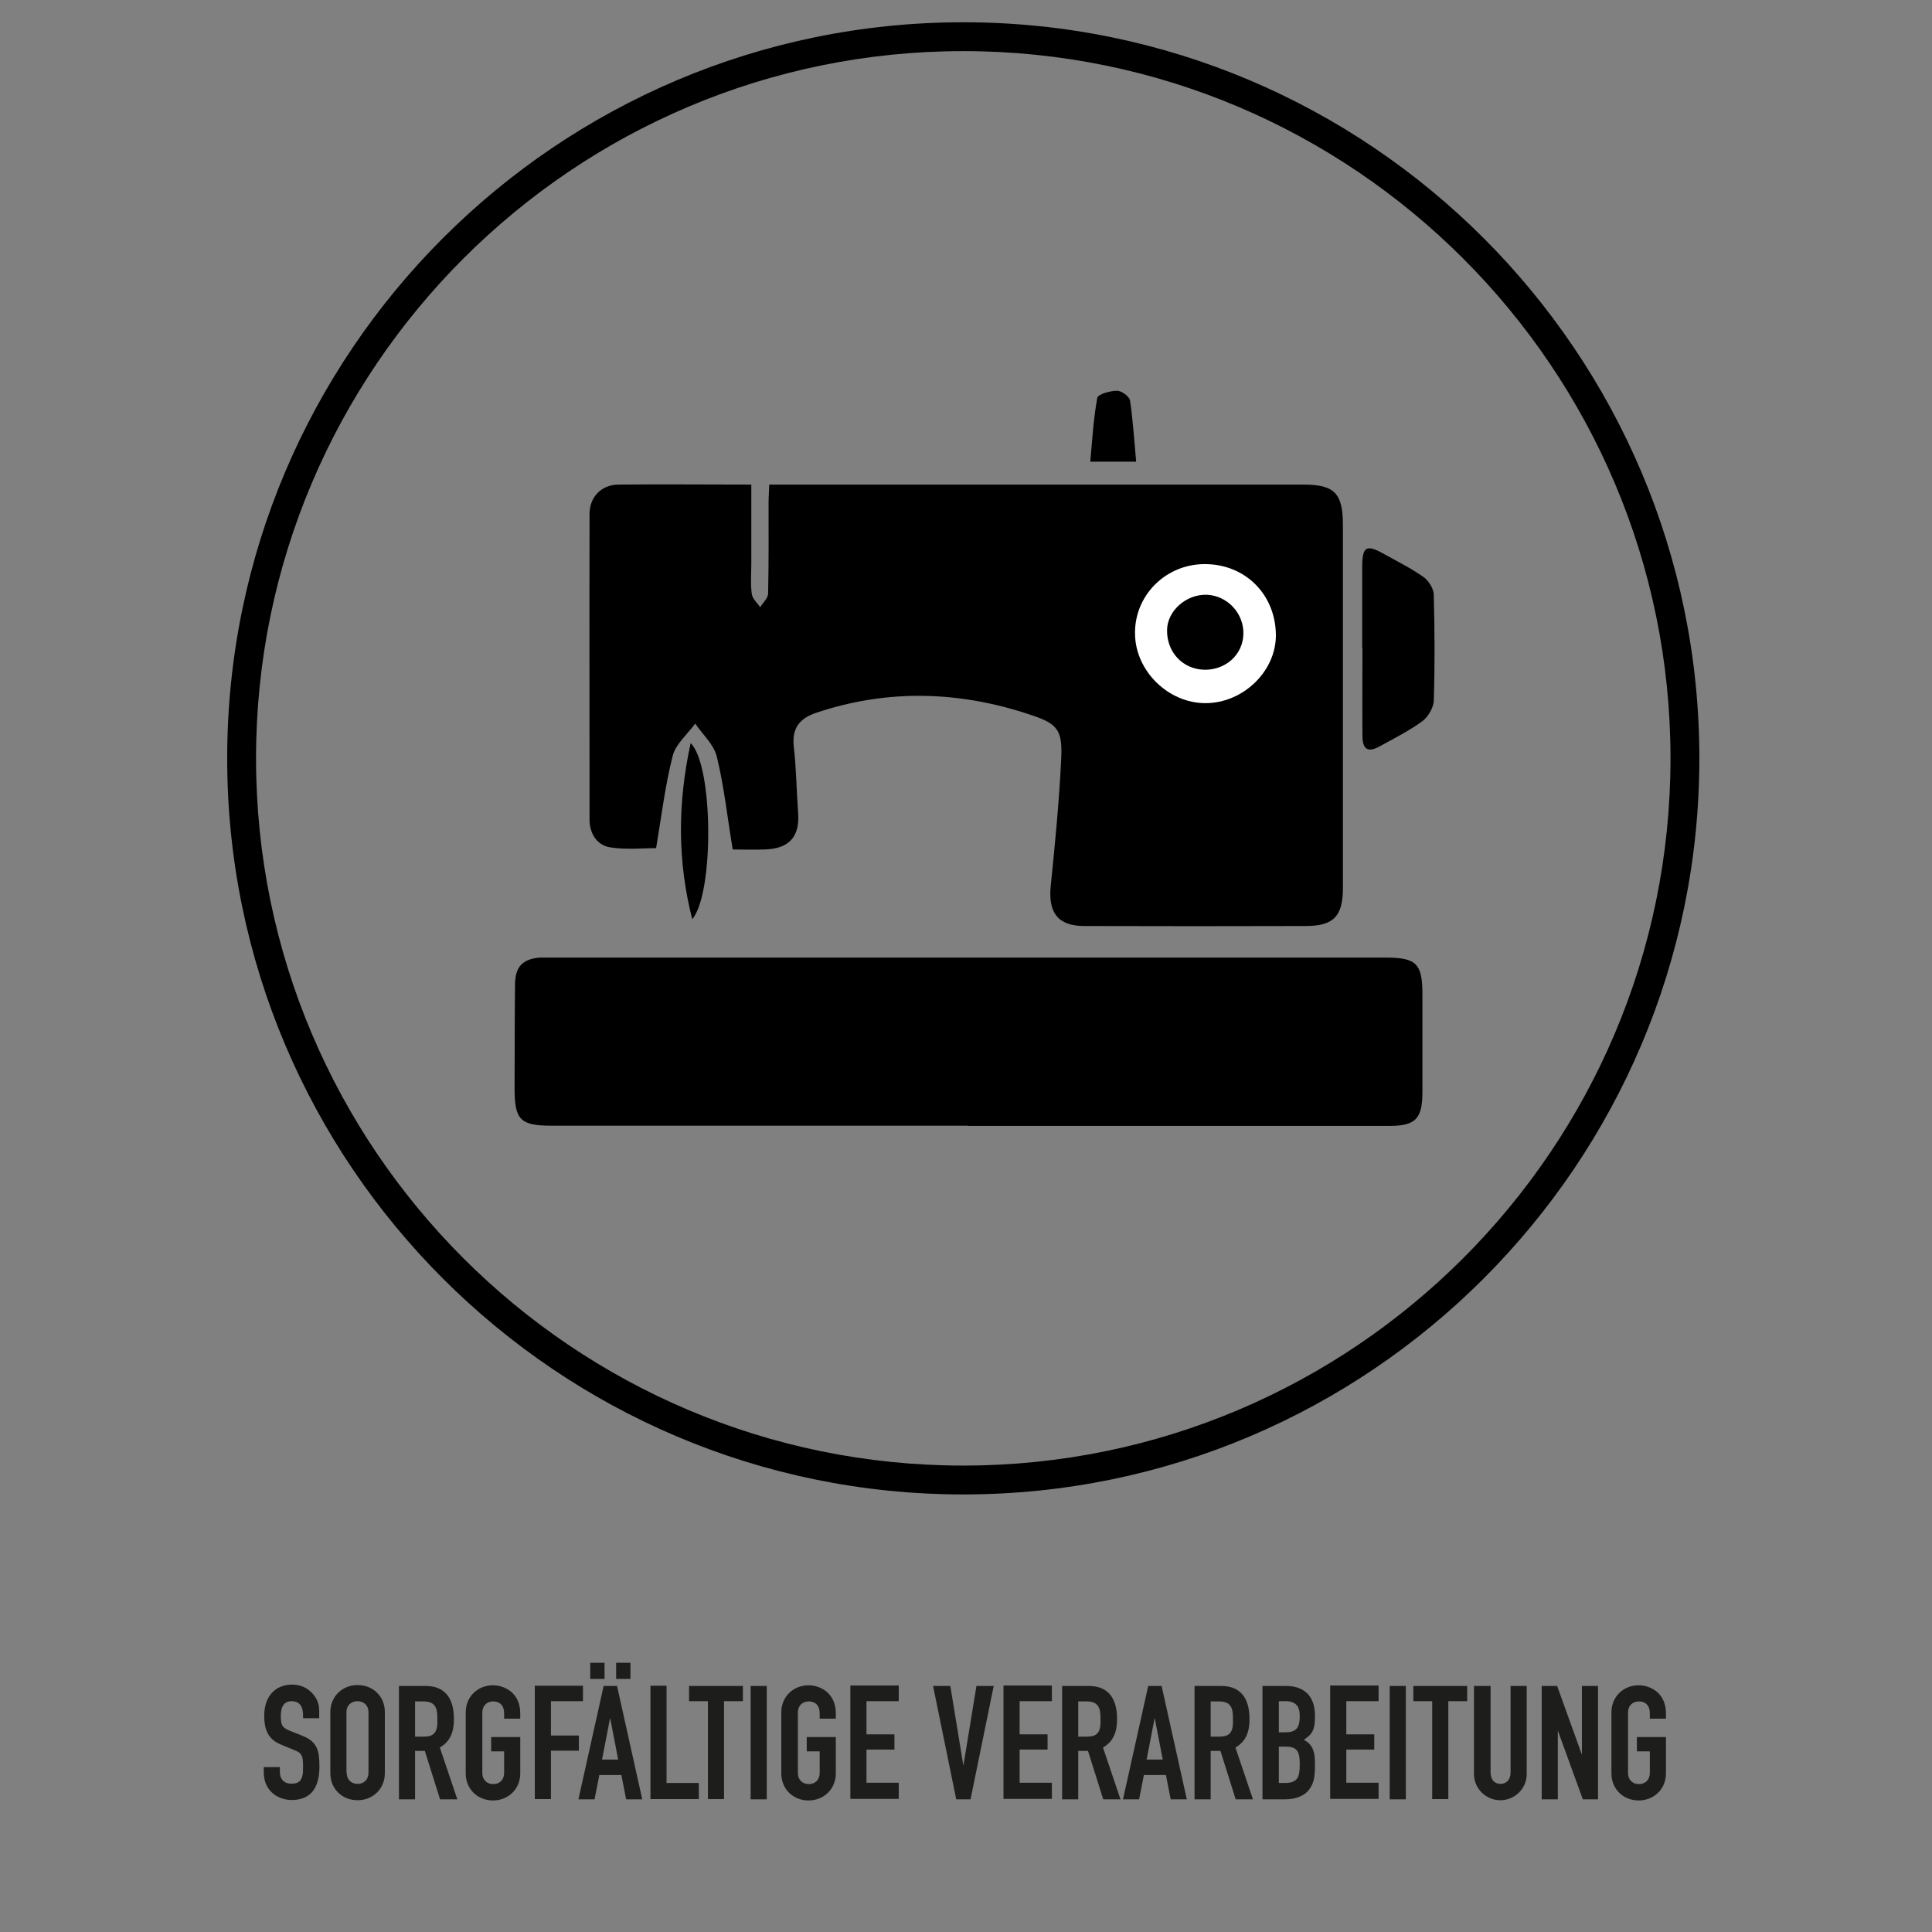 <?xml version="1.0" encoding="UTF-8"?>
<svg id="Ebene_1" xmlns="http://www.w3.org/2000/svg" viewBox="0 0 85.04 85.04">
  <rect x="0" y="0" width="85.04" height="85.04" fill="#808080" stroke="none"/>
  <defs>
    <style>
      .cls-1 {
        fill: #1d1d1b;
      }

      .cls-2 {
        fill: #fff;
      }
    </style>
  </defs>
  <path d="M42.4,65.78c-17.87,0-32.4-14.53-32.4-32.4S24.53.98,42.4.98s32.4,14.53,32.4,32.4-14.53,32.4-32.4,32.4ZM42.4,2.25c-17.16,0-31.13,13.96-31.13,31.13s13.96,31.13,31.13,31.13,31.13-13.96,31.13-31.13S59.56,2.25,42.4,2.25Z"/>
  <g>
    <path class="cls-1" d="M13.34,75.64v-.13c0-.46-.21-.63-.5-.63-.31,0-.48.2-.48.65s.08.53.49.69c.16.06.38.15.5.2.63.26.71.67.71,1.34,0,1.01-.44,1.47-1.23,1.47-.5,0-1.22-.32-1.22-1.23v-.22h.71v.23c0,.25.14.5.5.5.25,0,.41-.06.48-.31.04-.13.04-.28.04-.43,0-.45-.04-.59-.32-.71-.19-.08-.48-.19-.74-.31-.46-.22-.65-.59-.65-1.23,0-.82.46-1.37,1.23-1.37.26,0,.53.08.73.24.37.29.46.62.46.92v.32h-.71Z"/>
    <path class="cls-1" d="M16.94,78.05c0,.69-.53,1.19-1.2,1.19s-1.2-.49-1.2-1.19v-2.69c0-.69.53-1.19,1.2-1.19s1.2.49,1.2,1.19v2.69ZM15.26,78.03c0,.31.21.49.48.49s.48-.18.48-.49v-2.66c0-.31-.21-.49-.49-.49-.25,0-.48.17-.48.48v2.67Z"/>
    <path class="cls-1" d="M18.73,74.21c.78,0,1.25.45,1.25,1.46,0,.58-.17.99-.62,1.25l.77,2.28h-.76l-.67-2.13h-.43v2.13h-.71v-4.99h1.16ZM18.28,76.44h.38c.36,0,.57-.12.59-.57,0-.07,0-.15,0-.22,0-.44-.06-.76-.62-.76h-.36v1.55Z"/>
    <path class="cls-1" d="M22.19,75.64v-.22c0-.44-.29-.53-.48-.53-.27,0-.48.18-.48.49v2.66c0,.31.21.49.48.49s.48-.18.48-.49v-.95h-.57v-.63h1.28v1.6c0,.69-.53,1.19-1.2,1.19s-1.2-.49-1.2-1.19v-2.69c0-.69.53-1.19,1.2-1.19.48,0,1.2.31,1.2,1.24v.23h-.71Z"/>
    <path class="cls-1" d="M25.66,74.21v.67h-1.41v1.51h1.23v.67h-1.23v2.13h-.71v-4.99h2.13Z"/>
    <path class="cls-1" d="M27.16,74.21l1.11,4.99h-.71l-.21-1.07h-.97l-.21,1.07h-.71l1.11-4.99h.6ZM26.61,73.19v.71h-.63v-.71h.63ZM26.5,77.45h.71l-.35-1.81h-.01l-.35,1.81ZM27.75,73.19v.71h-.63v-.71h.63Z"/>
    <path class="cls-1" d="M29.34,74.21v4.27h1.42v.71h-2.13v-4.99h.71Z"/>
    <path class="cls-1" d="M32.7,74.21v.67h-.83v4.31h-.71v-4.31h-.83v-.67h2.37Z"/>
    <path class="cls-1" d="M33.75,74.21v4.99h-.71v-4.99h.71Z"/>
    <path class="cls-1" d="M36.08,75.64v-.22c0-.44-.29-.53-.48-.53-.27,0-.48.18-.48.49v2.66c0,.31.21.49.48.49s.48-.18.48-.49v-.95h-.57v-.63h1.28v1.6c0,.69-.53,1.19-1.2,1.19s-1.2-.49-1.2-1.19v-2.69c0-.69.53-1.19,1.2-1.19.48,0,1.2.31,1.2,1.24v.23h-.71Z"/>
    <path class="cls-1" d="M39.56,74.21v.67h-1.42v1.46h1.23v.67h-1.23v1.46h1.42v.71h-2.13v-4.99h2.13Z"/>
    <path class="cls-1" d="M41.83,74.21l.57,3.48h.01l.57-3.48h.76l-1.02,4.99h-.63l-1.02-4.99h.76Z"/>
    <path class="cls-1" d="M46.3,74.21v.67h-1.42v1.46h1.23v.67h-1.23v1.46h1.42v.71h-2.13v-4.99h2.13Z"/>
    <path class="cls-1" d="M47.92,74.21c.78,0,1.25.45,1.25,1.46,0,.58-.17.99-.62,1.25l.77,2.28h-.76l-.67-2.13h-.43v2.13h-.71v-4.99h1.16ZM47.47,76.44h.38c.36,0,.57-.12.59-.57,0-.07,0-.15,0-.22,0-.44-.06-.76-.62-.76h-.36v1.55Z"/>
    <path class="cls-1" d="M51.13,74.21l1.11,4.99h-.71l-.21-1.07h-.97l-.21,1.07h-.71l1.11-4.99h.6ZM50.47,77.45h.71l-.35-1.81h-.01l-.35,1.81Z"/>
    <path class="cls-1" d="M53.75,74.21c.78,0,1.25.45,1.25,1.46,0,.58-.17.99-.62,1.25l.77,2.28h-.76l-.67-2.13h-.43v2.13h-.71v-4.99h1.16ZM53.3,76.44h.38c.36,0,.57-.12.59-.57,0-.07,0-.15,0-.22,0-.44-.06-.76-.62-.76h-.36v1.55Z"/>
    <path class="cls-1" d="M56.64,74.21c.39,0,.85.14,1.08.57.1.2.16.39.16.78,0,.58-.11.77-.49,1.02.15.08.32.2.41.45.06.16.08.29.08.71,0,.48-.06.75-.22.98-.23.35-.67.48-1.08.48h-1.01v-4.99h1.07ZM56.29,76.25h.28c.41,0,.64-.12.64-.7,0-.28-.04-.67-.63-.67h-.29v1.37ZM56.29,78.48h.27c.6,0,.65-.31.65-.84,0-.6-.15-.76-.65-.76h-.27v1.6Z"/>
    <path class="cls-1" d="M60.68,74.21v.67h-1.42v1.46h1.23v.67h-1.23v1.46h1.42v.71h-2.13v-4.99h2.13Z"/>
    <path class="cls-1" d="M61.88,74.21v4.99h-.71v-4.99h.71Z"/>
    <path class="cls-1" d="M64.58,74.21v.67h-.83v4.31h-.71v-4.31h-.83v-.67h2.37Z"/>
    <path class="cls-1" d="M65.61,74.21v3.81c0,.32.18.5.44.5s.44-.19.44-.5v-3.81h.71v3.89c0,.63-.53,1.14-1.16,1.14s-1.16-.51-1.16-1.15v-3.88h.71Z"/>
    <path class="cls-1" d="M68.54,74.21l1.08,3h.01v-3h.71v4.99h-.67l-1.09-3h-.01v3h-.71v-4.99h.69Z"/>
    <path class="cls-1" d="M72.62,75.64v-.22c0-.44-.29-.53-.48-.53-.27,0-.48.18-.48.49v2.66c0,.31.21.49.48.49s.48-.18.48-.49v-.95h-.57v-.63h1.28v1.6c0,.69-.53,1.19-1.2,1.19s-1.2-.49-1.2-1.19v-2.69c0-.69.53-1.19,1.2-1.19.48,0,1.2.31,1.2,1.24v.23h-.71Z"/>
  </g>
  <path d="M32.25,37.39c.39,0,.91.02,1.43,0,1.07-.04,1.53-.57,1.45-1.62-.07-.97-.08-1.94-.19-2.9-.09-.82.25-1.25,1-1.5,3.17-1.06,6.34-.95,9.47.11,1.17.39,1.36.68,1.3,1.94-.09,1.86-.27,3.71-.46,5.57-.12,1.18.31,1.77,1.48,1.77,3.25.01,6.49.01,9.74,0,1.24,0,1.64-.44,1.64-1.67,0-5.33,0-10.66,0-15.98,0-1.4-.37-1.78-1.74-1.78-7.46,0-14.92,0-22.39,0-.36,0-.71,0-1.12,0-.01.32-.03.56-.03.79,0,1.33.01,2.67-.02,4,0,.21-.23.41-.35.61-.13-.2-.35-.38-.37-.6-.06-.43-.02-.87-.02-1.31,0-1.15,0-2.31,0-3.49-2.02,0-3.93-.02-5.84,0-.75,0-1.28.54-1.28,1.29-.01,4.48,0,8.96,0,13.45,0,.63.33,1.14.92,1.23.72.11,1.48.03,2.01.03.24-1.43.4-2.77.73-4.06.13-.52.65-.95.99-1.42.33.48.82.92.95,1.45.32,1.3.46,2.64.7,4.08Z"/>
  <path d="M42.59,49.56c6.18,0,12.35,0,18.53,0,1.19,0,1.49-.3,1.49-1.51,0-1.43,0-2.86,0-4.29,0-1.34-.27-1.61-1.6-1.61-12.23,0-24.46,0-36.68,0-.19,0-.39,0-.58,0-.75.07-1.07.4-1.08,1.17-.02,1.53-.01,3.05-.02,4.58,0,1.4.25,1.65,1.65,1.65,6.1,0,12.2,0,18.3,0Z"/>
  <path d="M59.97,28.53h0c0,1.28-.01,2.57,0,3.85,0,.61.24.76.76.47.64-.35,1.29-.68,1.87-1.1.26-.19.5-.6.51-.91.05-1.55.04-3.1,0-4.65,0-.27-.22-.63-.45-.79-.55-.39-1.16-.69-1.75-1.02-.76-.43-.94-.32-.95.52,0,1.21,0,2.42,0,3.63Z"/>
  <path d="M30.47,40.46c.97-1.15.93-6.78-.07-7.75-.58,2.66-.58,5.2.07,7.75Z"/>
  <path d="M50.01,20.32c-.09-.96-.14-1.83-.27-2.69-.03-.18-.37-.43-.57-.43-.3,0-.84.15-.87.31-.17.91-.22,1.84-.31,2.81h2.01Z"/>
  <path class="cls-2" d="M56.16,27.94c-.02-1.78-1.35-3.11-3.13-3.11-1.73,0-3.11,1.39-3.07,3.09.03,1.63,1.47,3.03,3.1,3.03,1.66,0,3.12-1.41,3.1-3.02Z"/>
  <path d="M53,29.48c.95.02,1.7-.66,1.73-1.56.03-.91-.69-1.69-1.59-1.74-.91-.04-1.75.69-1.77,1.54-.02.98.68,1.73,1.63,1.76Z"/>
</svg>